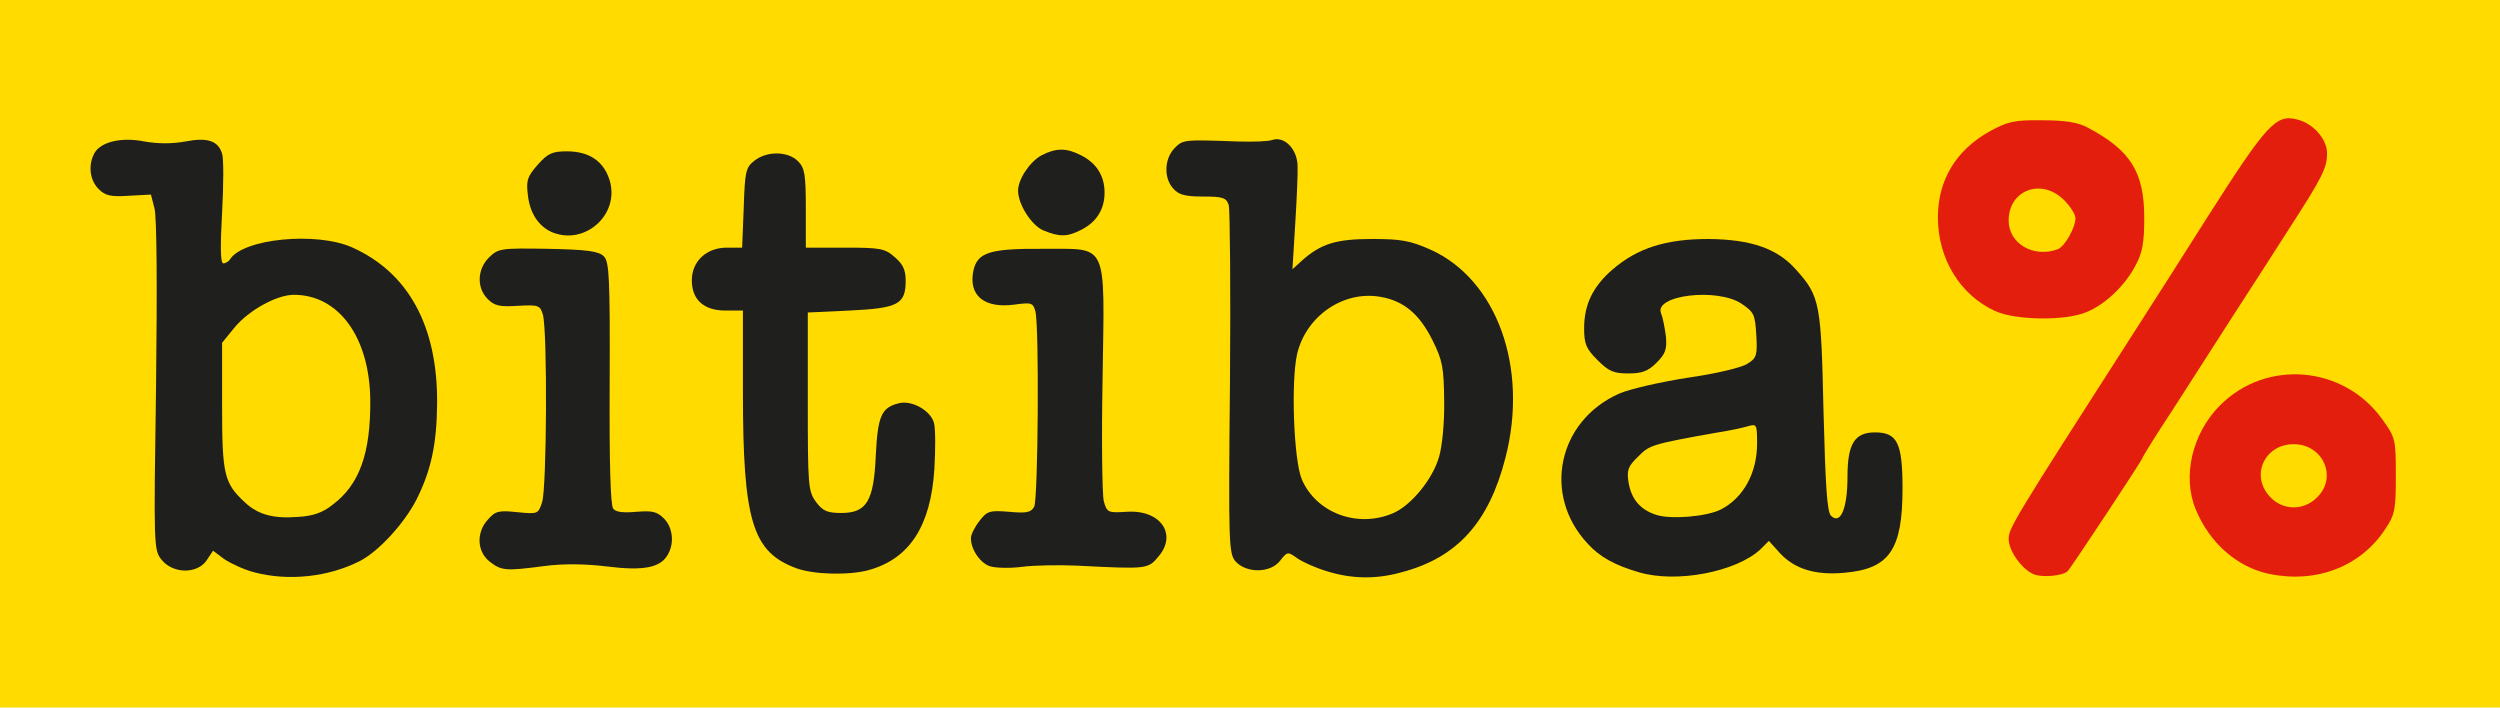 <?xml version="1.0" encoding="utf-8"?>
<!DOCTYPE svg PUBLIC "-//W3C//DTD SVG 1.0//EN" "http://www.w3.org/TR/2001/REC-SVG-20010904/DTD/svg10.dtd">
<svg version="1.0" xmlns="http://www.w3.org/2000/svg" width="318px" height="90px" viewBox="0 0 318 90" preserveAspectRatio="xMidYMid meet">
 <g fill="#ffdb00">
  <path d="M0 45 l0 -45 159 0 159 0 0 45 0 45 -159 0 -159 0 0 -45z m40.25 26.30 c3.50 -0.90 5.25 -1.90 7.70 -4.35 3.85 -3.90 6.05 -9.55 6.05 -15.70 0 -11 -6.75 -19.20 -15.90 -19.25 -3.05 0 -6.55 1.20 -7.35 2.50 -0.15 0.25 -1.25 0.50 -2.35 0.50 l-2.05 0 0.30 -6.90 c0.15 -3.80 0.10 -7.20 -0.15 -7.60 -0.35 -0.55 -1.80 -0.75 -5.85 -0.80 -5.80 -0.05 -7.15 0.30 -7.15 1.80 0 1.35 0.85 1.75 4.20 1.75 3 0 3 0 3.45 1.75 0.30 1.05 0.35 10.35 0.20 22.65 l-0.25 20.95 1.20 1.30 1.20 1.35 1.15 -1.35 c1.40 -1.70 3.30 -1.80 5.35 -0.35 1.30 1 5.25 2.35 7 2.40 0.40 0.05 1.90 -0.25 3.25 -0.65z m136.65 0 c5.20 -1.40 8.50 -4.05 11.05 -8.90 2.35 -4.50 3.30 -9.65 2.60 -14.20 -1.45 -9.75 -7.80 -16.20 -15.95 -16.20 -3.20 0 -6.20 1.05 -7.55 2.70 -0.40 0.45 -1.45 0.80 -2.45 0.80 l-1.75 0 0.35 -7.45 c0.25 -5.80 0.20 -7.55 -0.30 -7.85 -0.35 -0.20 -3.05 -0.45 -6 -0.50 -4.70 -0.10 -5.45 0.05 -6.20 0.85 -0.80 0.90 -0.80 1 0.05 1.95 0.70 0.80 1.55 1 3.80 1 2.50 0 2.95 0.15 3.20 1.05 0.20 0.60 0.30 10.80 0.20 22.75 l-0.20 21.65 1.15 1.15 1.15 1.15 1.20 -1.35 c1.45 -1.65 3.25 -1.80 5.20 -0.45 1.30 0.95 5.55 2.45 7.05 2.50 0.40 0.05 1.95 -0.30 3.40 -0.65z m42.20 -0.90 c1.30 -0.55 2.70 -1.40 3.20 -1.95 1.30 -1.45 4.45 -1.30 5.45 0.25 1.15 1.70 4.45 2.95 6.80 2.55 4.05 -0.70 5.95 -3.60 5.95 -9 0 -3.75 -0.60 -5.25 -2 -5.25 -1.40 0 -2 1.50 -2 5.25 0 4.35 -0.50 5.25 -3 5.25 -1.35 0 -2.10 -0.25 -2.45 -0.90 -0.25 -0.45 -0.55 -6.35 -0.65 -13.10 -0.25 -13.25 -0.40 -14.15 -3.25 -17.50 -4.65 -5.55 -15.40 -5.30 -21.20 0.50 -3.65 3.65 -3.70 6.50 -0.15 8.80 1 0.70 1.45 0.75 2.35 0.25 1.70 -0.90 2.50 -2.40 1.85 -3.55 -0.25 -0.50 -0.50 -1.75 -0.50 -2.70 0 -2.55 1.70 -3.30 7.40 -3.30 3.80 0 4.70 0.15 6.15 1.15 1.70 1.15 1.70 1.15 1.85 5.45 0.15 4.15 0.10 4.40 -1.10 5.15 -0.70 0.50 -4.15 1.30 -7.65 1.80 -7.20 1.15 -10.10 2.20 -12.80 4.85 -4.05 3.95 -3.90 9.65 0.50 13.65 4.05 3.80 9.80 4.70 15.25 2.35z m77.15 0.35 c1.90 -0.75 4.30 -2.85 5.65 -4.90 1.10 -1.70 1.35 -2.70 1.35 -5.35 0 -2.85 -0.20 -3.55 -1.65 -5.60 -1.75 -2.55 -5 -4.75 -8 -5.45 -4.85 -1.15 -11.25 3.25 -12.85 8.75 -0.80 2.65 -0.80 3 0 4.95 2.75 6.85 9.15 10 15.50 7.60z m-184.60 -0.85 c2.90 -1.60 4.85 -4.95 5.50 -9.50 0.60 -4.25 0.25 -6.15 -1.20 -6.95 -0.80 -0.40 -1.20 -0.35 -1.95 0.30 -0.70 0.65 -0.95 1.80 -1.10 5.50 -0.15 3.80 -0.40 5 -1.25 6.10 -0.95 1.30 -1.25 1.40 -4.65 1.40 -3.40 0 -3.70 -0.10 -4.70 -1.40 -1 -1.35 -1.05 -2 -1.05 -14.25 l0 -12.85 5.30 -0.25 c6.85 -0.30 8.65 -1.60 5.65 -3.95 -1.15 -0.90 -2.05 -1.05 -6.25 -1.05 l-4.95 0 0 -5 c0 -4.35 -0.15 -5.15 -1 -6 -0.85 -0.85 -1.20 -0.90 -2.05 -0.50 -1.50 0.80 -1.95 2.55 -1.95 7.30 l0 4.20 -1.80 0 c-0.95 0 -2.20 0.25 -2.70 0.50 -3.05 1.60 -1.55 4.50 2.25 4.50 l2.25 0 0 10.35 c0 13.90 0.75 18 3.95 20.85 2.75 2.50 7.90 2.80 11.70 0.70z m154.50 -5.65 c2.70 -4 4.85 -7.35 4.85 -7.50 0 -0.10 1.70 -2.85 3.85 -6.10 2.10 -3.25 5.60 -8.70 7.80 -12.15 2.25 -3.45 5.45 -8.45 7.15 -11.10 4.95 -7.70 4.95 -7.70 3.50 -9.15 -2.25 -2.25 -2.95 -1.70 -7.55 5.50 -1.60 2.50 -3.60 5.65 -4.50 7 -0.90 1.40 -2.55 3.95 -3.65 5.75 -1.15 1.80 -3.30 5.15 -4.80 7.50 -5.70 8.85 -9.25 14.40 -12.20 19.10 -1.70 2.65 -3.10 5.10 -3.10 5.45 0 0.95 2.05 2.95 3 2.95 0.55 0 2.65 -2.75 5.65 -7.25z m-189.15 6.10 c4.40 0.50 6.50 -0.10 6.50 -1.85 0 -1.35 -1.30 -1.90 -3.80 -1.60 -3.85 0.40 -3.70 1 -3.70 -16.65 0 -12.55 -0.15 -15.75 -0.70 -16.20 -0.35 -0.30 -2.80 -0.65 -5.45 -0.75 -5.20 -0.15 -6.85 0.35 -6.85 2.25 0 1.25 0.90 1.60 4.40 1.65 2.55 0.05 2.85 0.15 3.15 1.30 0.60 2.15 0.50 25.20 -0.10 26.95 -0.55 1.60 -0.60 1.60 -3.50 1.45 -2.45 -0.10 -3.05 0.05 -3.65 0.85 -0.70 0.90 -0.65 1.10 0.40 2.05 1.05 0.95 1.45 1 5.20 0.55 2.45 -0.25 5.70 -0.25 8.10 0z m68.80 -0.90 c1.40 -1.55 0 -2.55 -3.60 -2.65 -2.85 -0.05 -2.90 -0.05 -3.35 -1.80 -0.25 -1 -0.35 -7.85 -0.25 -15.65 0.30 -16.85 0.65 -15.80 -5.85 -16.05 -4.60 -0.15 -7.25 0.50 -7.25 1.85 0 1.30 1.25 1.85 4.30 1.85 2.80 0 3.10 0.10 3.40 1.15 0.15 0.60 0.30 6.95 0.30 14.15 0 15.20 0.05 15 -3.85 14.55 -2.15 -0.25 -2.70 -0.15 -3.45 0.70 -0.70 0.75 -0.80 1.20 -0.35 1.85 0.45 0.75 1.55 0.85 8.55 0.85 4.40 0 8.20 0.15 8.35 0.35 0.50 0.50 2.10 -0.10 3.05 -1.15z m118.10 -31.25 c6 -2.50 8.95 -9.70 6.20 -15.05 -1.85 -3.60 -6.35 -6.30 -10.40 -6.30 -4.95 0 -10.60 4.65 -11.50 9.45 -0.75 4.10 2.65 9.75 7.05 11.75 2.45 1.15 6.15 1.20 8.65 0.15z m-189.15 -11.50 c1.60 -1.70 1.60 -2.90 0 -4.45 -1.65 -1.70 -3.35 -1.60 -4.95 0.25 -1.35 1.65 -1.30 2.55 0.35 4.40 1.35 1.45 3.10 1.40 4.60 -0.20z m62.80 -0.15 c0.80 -0.80 1.45 -1.75 1.45 -2.05 0 -1 -2.85 -3.50 -4 -3.50 -1.30 0 -3.50 2.15 -3.50 3.40 0 1.30 2.25 3.60 3.50 3.60 0.60 0 1.75 -0.65 2.55 -1.45z"/>
  <path d="M32.30 67 c-1.75 -0.55 -3.60 -2.25 -4.70 -4.25 -0.70 -1.25 -0.85 -3.10 -0.85 -11.10 l0 -9.55 1.55 -1.90 c4.10 -5.05 12.80 -5.75 16.95 -1.35 2.90 3.10 4.15 9.65 3.25 17 -0.65 5 -2 7.80 -4.80 9.95 -1.55 1.20 -2.30 1.40 -5.85 1.55 -2.25 0.05 -4.75 -0.10 -5.55 -0.35z"/>
  <path d="M168.80 67 c-1.95 -0.60 -4.15 -2.80 -4.90 -4.95 -0.45 -1.20 -0.65 -4.70 -0.65 -10.30 0 -7.65 0.10 -8.70 1.05 -10.50 1.60 -3.05 4.45 -4.80 8.25 -5.10 6 -0.50 9 1.05 11.25 5.75 1.30 2.60 1.40 3.35 1.40 9.10 0.05 3.90 -0.20 7.15 -0.65 8.60 -0.80 2.85 -3.60 6.25 -5.90 7.20 -1.80 0.75 -7.55 0.85 -9.85 0.20z"/>
  <path d="M209.20 66.95 c-2.50 -0.70 -3.40 -2.10 -3.60 -5.70 -0.20 -3 -0.10 -3.30 1.25 -4.70 1.05 -1 2.30 -1.60 4.20 -1.95 1.50 -0.25 4.15 -0.80 5.95 -1.10 1.80 -0.35 4.30 -0.75 5.65 -0.85 l2.35 -0.25 0 4.20 c0 4.55 -1 7.15 -3.55 9 -2.35 1.75 -8.55 2.45 -12.25 1.35z"/>
  <path d="M287.25 64.70 c-1.05 -1.10 -1.25 -1.85 -1.25 -4.30 0 -2.45 0.20 -3.15 1.25 -4.15 1.05 -1.10 1.65 -1.25 4.50 -1.25 2.85 0 3.45 0.15 4.50 1.25 1.05 1 1.25 1.70 1.25 4.25 0 2.55 -0.20 3.25 -1.25 4.25 -1.05 1.10 -1.65 1.25 -4.50 1.25 -2.90 0 -3.45 -0.15 -4.50 -1.30z"/>
  <path d="M255.30 32.45 c-1.15 -0.90 -1.30 -1.35 -1.30 -4.40 0 -4.55 1 -5.55 5.45 -5.55 2.80 0 3.30 0.15 4.60 1.45 1.20 1.20 1.45 1.90 1.45 3.80 0 2.55 -1 4.95 -2.25 5.45 -0.45 0.15 -2.15 0.30 -3.70 0.30 -2.20 0 -3.25 -0.25 -4.25 -1.05z"/>
 </g>
 <g fill="#1f1f1e">
  <path d="M32.35 72.80 c-1.35 -0.35 -3.05 -1.15 -3.85 -1.70 l-1.40 -1.05 -0.80 1.20 c-1.20 1.80 -4.30 1.75 -5.75 -0.05 -1 -1.25 -1 -1.70 -0.70 -22.10 0.15 -12.50 0.10 -21.55 -0.20 -22.60 l-0.45 -1.75 -2.80 0.15 c-2.30 0.15 -3 0 -3.85 -0.85 -1.15 -1.15 -1.35 -3.05 -0.55 -4.55 0.80 -1.45 3.40 -2.10 6.40 -1.50 1.70 0.30 3.50 0.30 5.15 0 2.85 -0.55 4.20 -0.10 4.70 1.55 0.20 0.55 0.20 3.90 0 7.50 -0.25 4.45 -0.20 6.45 0.15 6.45 0.30 0 0.70 -0.25 0.85 -0.50 1.65 -2.65 10.95 -3.55 15.50 -1.55 7.20 3.20 10.95 10.05 10.85 19.95 -0.05 5.05 -0.75 8.40 -2.60 12.10 -1.55 3.05 -4.80 6.60 -7.20 7.85 -4 2.05 -9.10 2.60 -13.45 1.45z m9.90 -8.55 c3.50 -2.60 4.90 -6.60 4.85 -13.40 -0.10 -8 -4.05 -13.40 -9.80 -13.35 -2.20 0.05 -5.70 2 -7.50 4.20 l-1.55 1.90 0 8.05 c0 8.70 0.25 9.80 2.90 12.25 1.65 1.55 3.60 2.10 6.75 1.85 1.90 -0.10 3.15 -0.55 4.35 -1.50z"/>
  <path d="M168.75 72.65 c-1.35 -0.40 -3.05 -1.15 -3.75 -1.65 -1.20 -0.85 -1.25 -0.85 -2.15 0.30 -1.20 1.60 -4.25 1.65 -5.65 0.15 -0.90 -1 -0.95 -2 -0.75 -22.65 0.10 -11.90 0 -22.10 -0.15 -22.70 -0.30 -0.95 -0.75 -1.10 -3.25 -1.10 -2.25 0 -3.10 -0.20 -3.80 -1 -1.25 -1.35 -1.15 -3.80 0.15 -5.15 1.10 -1.10 1.10 -1.10 8.15 -0.85 1.80 0.05 3.75 0 4.30 -0.20 1.50 -0.50 3.10 1.10 3.20 3.20 0.05 0.95 -0.10 4.35 -0.30 7.50 l-0.35 5.75 1.15 -1.05 c2.45 -2.20 4.40 -2.80 8.95 -2.80 3.70 0 4.85 0.20 7.45 1.35 8.45 3.80 12.50 15 9.55 26.45 -2.10 8.25 -6.15 12.75 -13.25 14.60 -3.20 0.90 -6.35 0.85 -9.50 -0.15z m8.40 -7.35 c2.30 -0.95 5.10 -4.35 5.90 -7.20 0.40 -1.30 0.70 -4.45 0.65 -7.15 -0.05 -4.20 -0.20 -5.10 -1.50 -7.70 -1.65 -3.30 -3.65 -5 -6.65 -5.50 -4.70 -0.80 -9.40 2.45 -10.55 7.25 -0.80 3.45 -0.45 13.55 0.60 16 1.85 4.25 7.05 6.20 11.55 4.30z"/>
  <path d="M208.50 72.80 c-3.10 -0.90 -5 -1.95 -6.55 -3.65 -5.80 -6.20 -3.80 -15.65 4.05 -19.10 1.25 -0.55 5.15 -1.45 8.65 -2 3.55 -0.50 6.95 -1.30 7.65 -1.80 1.15 -0.70 1.25 -1.10 1.10 -3.65 -0.15 -2.60 -0.30 -2.90 -1.85 -3.95 -3.10 -2.10 -11.30 -1.10 -10.25 1.25 0.20 0.45 0.45 1.75 0.60 2.85 0.15 1.70 -0.05 2.25 -1.20 3.40 -1.05 1.05 -1.80 1.35 -3.55 1.35 -1.90 0 -2.50 -0.25 -3.95 -1.70 -1.45 -1.45 -1.70 -2.05 -1.70 -4.05 0 -3.05 1.15 -5.35 3.65 -7.50 3.15 -2.70 6.75 -3.85 12.15 -3.85 5.45 0.05 8.80 1.20 11.20 3.95 3 3.35 3.15 4.25 3.45 18 0.25 9.45 0.45 12.75 0.95 13.25 1.20 1.20 2.10 -0.90 2.10 -4.95 0 -4.20 0.90 -5.65 3.50 -5.65 2.85 0 3.50 1.35 3.50 7.15 0 7.75 -1.65 10.20 -7.35 10.70 -3.70 0.35 -6.35 -0.45 -8.25 -2.50 l-1.40 -1.55 -1.10 1.10 c-3.10 2.85 -10.65 4.30 -15.40 2.90z m10.40 -8 c2.85 -1.45 4.60 -4.65 4.60 -8.35 0 -2.45 -0.05 -2.55 -1.10 -2.25 -0.65 0.20 -2.50 0.60 -4.15 0.85 -8.10 1.45 -8.45 1.55 -9.90 3.05 -1.25 1.20 -1.45 1.70 -1.20 3.25 0.35 2.15 1.50 3.50 3.55 4.15 1.95 0.60 6.45 0.20 8.20 -0.70z"/>
  <path d="M101.35 72.30 c-5.65 -2.05 -6.85 -6 -6.85 -22.45 l0 -10.35 -2.25 0 c-2.75 0 -4.25 -1.40 -4.25 -3.85 0 -2.40 1.85 -4.15 4.45 -4.15 l1.95 0 0.20 -5.05 c0.15 -4.60 0.25 -5.15 1.35 -6 1.55 -1.25 4.25 -1.25 5.55 0.05 0.85 0.85 1 1.65 1 6 l0 5 4.95 0 c4.55 0 5.10 0.10 6.35 1.20 1.05 0.90 1.40 1.60 1.40 3 0 3 -0.95 3.50 -7.10 3.80 l-5.35 0.25 0 11.35 c0 10.75 0.05 11.40 1.05 12.75 0.85 1.15 1.45 1.40 3.20 1.40 3.25 0 4.15 -1.50 4.40 -7.35 0.25 -4.95 0.70 -6.05 2.90 -6.60 1.70 -0.45 4.10 0.95 4.50 2.50 0.20 0.75 0.20 3.35 0.05 5.85 -0.45 7.25 -3.15 11.40 -8.30 12.85 -2.50 0.70 -6.95 0.60 -9.20 -0.20z"/>
  <path d="M62.30 71.45 c-1.65 -1.30 -1.75 -3.75 -0.20 -5.40 0.90 -1.05 1.40 -1.15 3.70 -0.90 2.60 0.25 2.65 0.25 3.15 -1.25 0.60 -1.70 0.70 -21.85 0.10 -23.90 -0.35 -1.15 -0.55 -1.25 -3.15 -1.10 -2.35 0.15 -3 0 -3.85 -0.85 -1.45 -1.45 -1.35 -3.80 0.15 -5.30 1.20 -1.15 1.45 -1.20 7.50 -1.10 5 0.10 6.45 0.30 7.10 0.95 0.70 0.70 0.80 2.60 0.75 16.15 -0.05 10.05 0.10 15.55 0.45 15.95 0.30 0.45 1.35 0.55 2.95 0.40 2 -0.15 2.60 -0.05 3.50 0.85 1.10 1.10 1.35 3.05 0.55 4.50 -0.90 1.75 -3.05 2.20 -7.85 1.60 -2.85 -0.35 -5.65 -0.35 -7.90 -0.05 -4.95 0.65 -5.45 0.60 -6.95 -0.55z"/>
  <path d="M126 72.05 c-1.25 -0.35 -2.50 -2.10 -2.50 -3.60 0 -0.45 0.50 -1.45 1.10 -2.20 0.95 -1.25 1.30 -1.35 3.75 -1.15 2.20 0.20 2.80 0.10 3.20 -0.65 0.50 -0.95 0.65 -23 0.15 -24.85 -0.30 -1.10 -0.50 -1.15 -2.70 -0.85 -3.80 0.50 -5.80 -1.15 -5.20 -4.25 0.50 -2.40 2.05 -2.90 8.90 -2.85 8.35 0.05 7.80 -1.20 7.55 16.50 -0.15 7.75 -0.05 14.80 0.15 15.60 0.40 1.45 0.55 1.50 2.90 1.35 4.30 -0.30 6.50 2.85 4.05 5.70 -1.35 1.60 -1.40 1.60 -10.35 1.15 -2.35 -0.10 -5.50 -0.05 -7 0.15 -1.50 0.20 -3.30 0.15 -4 -0.05z"/>
  <path d="M70.25 29.55 c-1.75 -0.75 -2.85 -2.45 -3.10 -4.70 -0.25 -1.95 -0.05 -2.40 1.25 -3.90 1.30 -1.45 1.85 -1.70 3.70 -1.70 2.85 0 4.70 1.25 5.45 3.70 1.30 4.30 -3.10 8.30 -7.30 6.60z"/>
  <path d="M132.70 29.30 c-1.50 -0.65 -3.20 -3.30 -3.20 -5.05 0 -1.45 1.50 -3.70 3 -4.50 1.85 -0.95 3.15 -0.95 5 0 2 1 3 2.65 3 4.75 0 2.10 -1 3.75 -3 4.75 -1.75 0.90 -2.75 0.90 -4.80 0.05z"/>
 </g>
 <g fill="#e31e0d">
  <path d="M258.70 73.05 c-1.55 -0.65 -3.20 -3 -3.20 -4.50 0 -1.35 0.65 -2.45 15.80 -26.05 1.50 -2.35 3.65 -5.70 4.80 -7.50 1.15 -1.80 3.20 -5.05 4.60 -7.25 7.65 -12 8.80 -13.25 11.50 -12.55 2.05 0.50 3.80 2.50 3.80 4.30 0 1.85 -0.60 3.05 -4.70 9.40 -1.70 2.65 -4.90 7.65 -7.15 11.10 -2.20 3.45 -5.70 8.90 -7.80 12.15 -2.15 3.25 -3.85 6 -3.85 6.15 0 0.20 -8.85 13.60 -9.45 14.30 -0.55 0.65 -3.25 0.90 -4.35 0.45z"/>
  <path d="M288.65 73 c-4.10 -0.85 -7.60 -3.95 -9.35 -8.20 -1.75 -4.20 -0.45 -9.70 3.10 -13.25 5.90 -5.90 15.70 -5.05 20.60 1.75 1.70 2.35 1.75 2.55 1.75 7.20 0 4.30 -0.10 4.95 -1.35 6.80 -3.10 4.75 -8.75 6.95 -14.75 5.70z m6.10 -9.75 c2.60 -2.55 0.75 -6.75 -3 -6.75 -3.70 0 -5.55 4 -3 6.70 1.60 1.75 4.30 1.80 6 0.05z"/>
  <path d="M253.75 39.55 c-4.45 -2.05 -7.25 -6.65 -7.25 -11.90 0 -4.75 2.30 -8.55 6.60 -10.95 2.30 -1.25 3.15 -1.45 6.65 -1.40 2.90 0 4.50 0.25 5.75 0.90 5.50 2.90 7.25 5.65 7.25 11.55 0 3.15 -0.25 4.45 -1.10 6 -1.35 2.60 -3.90 5 -6.25 5.95 -2.70 1.15 -9.10 1.05 -11.65 -0.15z m8 -7.85 c0.90 -0.35 2.25 -2.75 2.25 -3.95 0 -0.45 -0.65 -1.50 -1.45 -2.30 -2.85 -2.85 -7.05 -1.30 -7.05 2.60 0 2.95 3.20 4.80 6.25 3.65z"/>
 </g>
</svg>